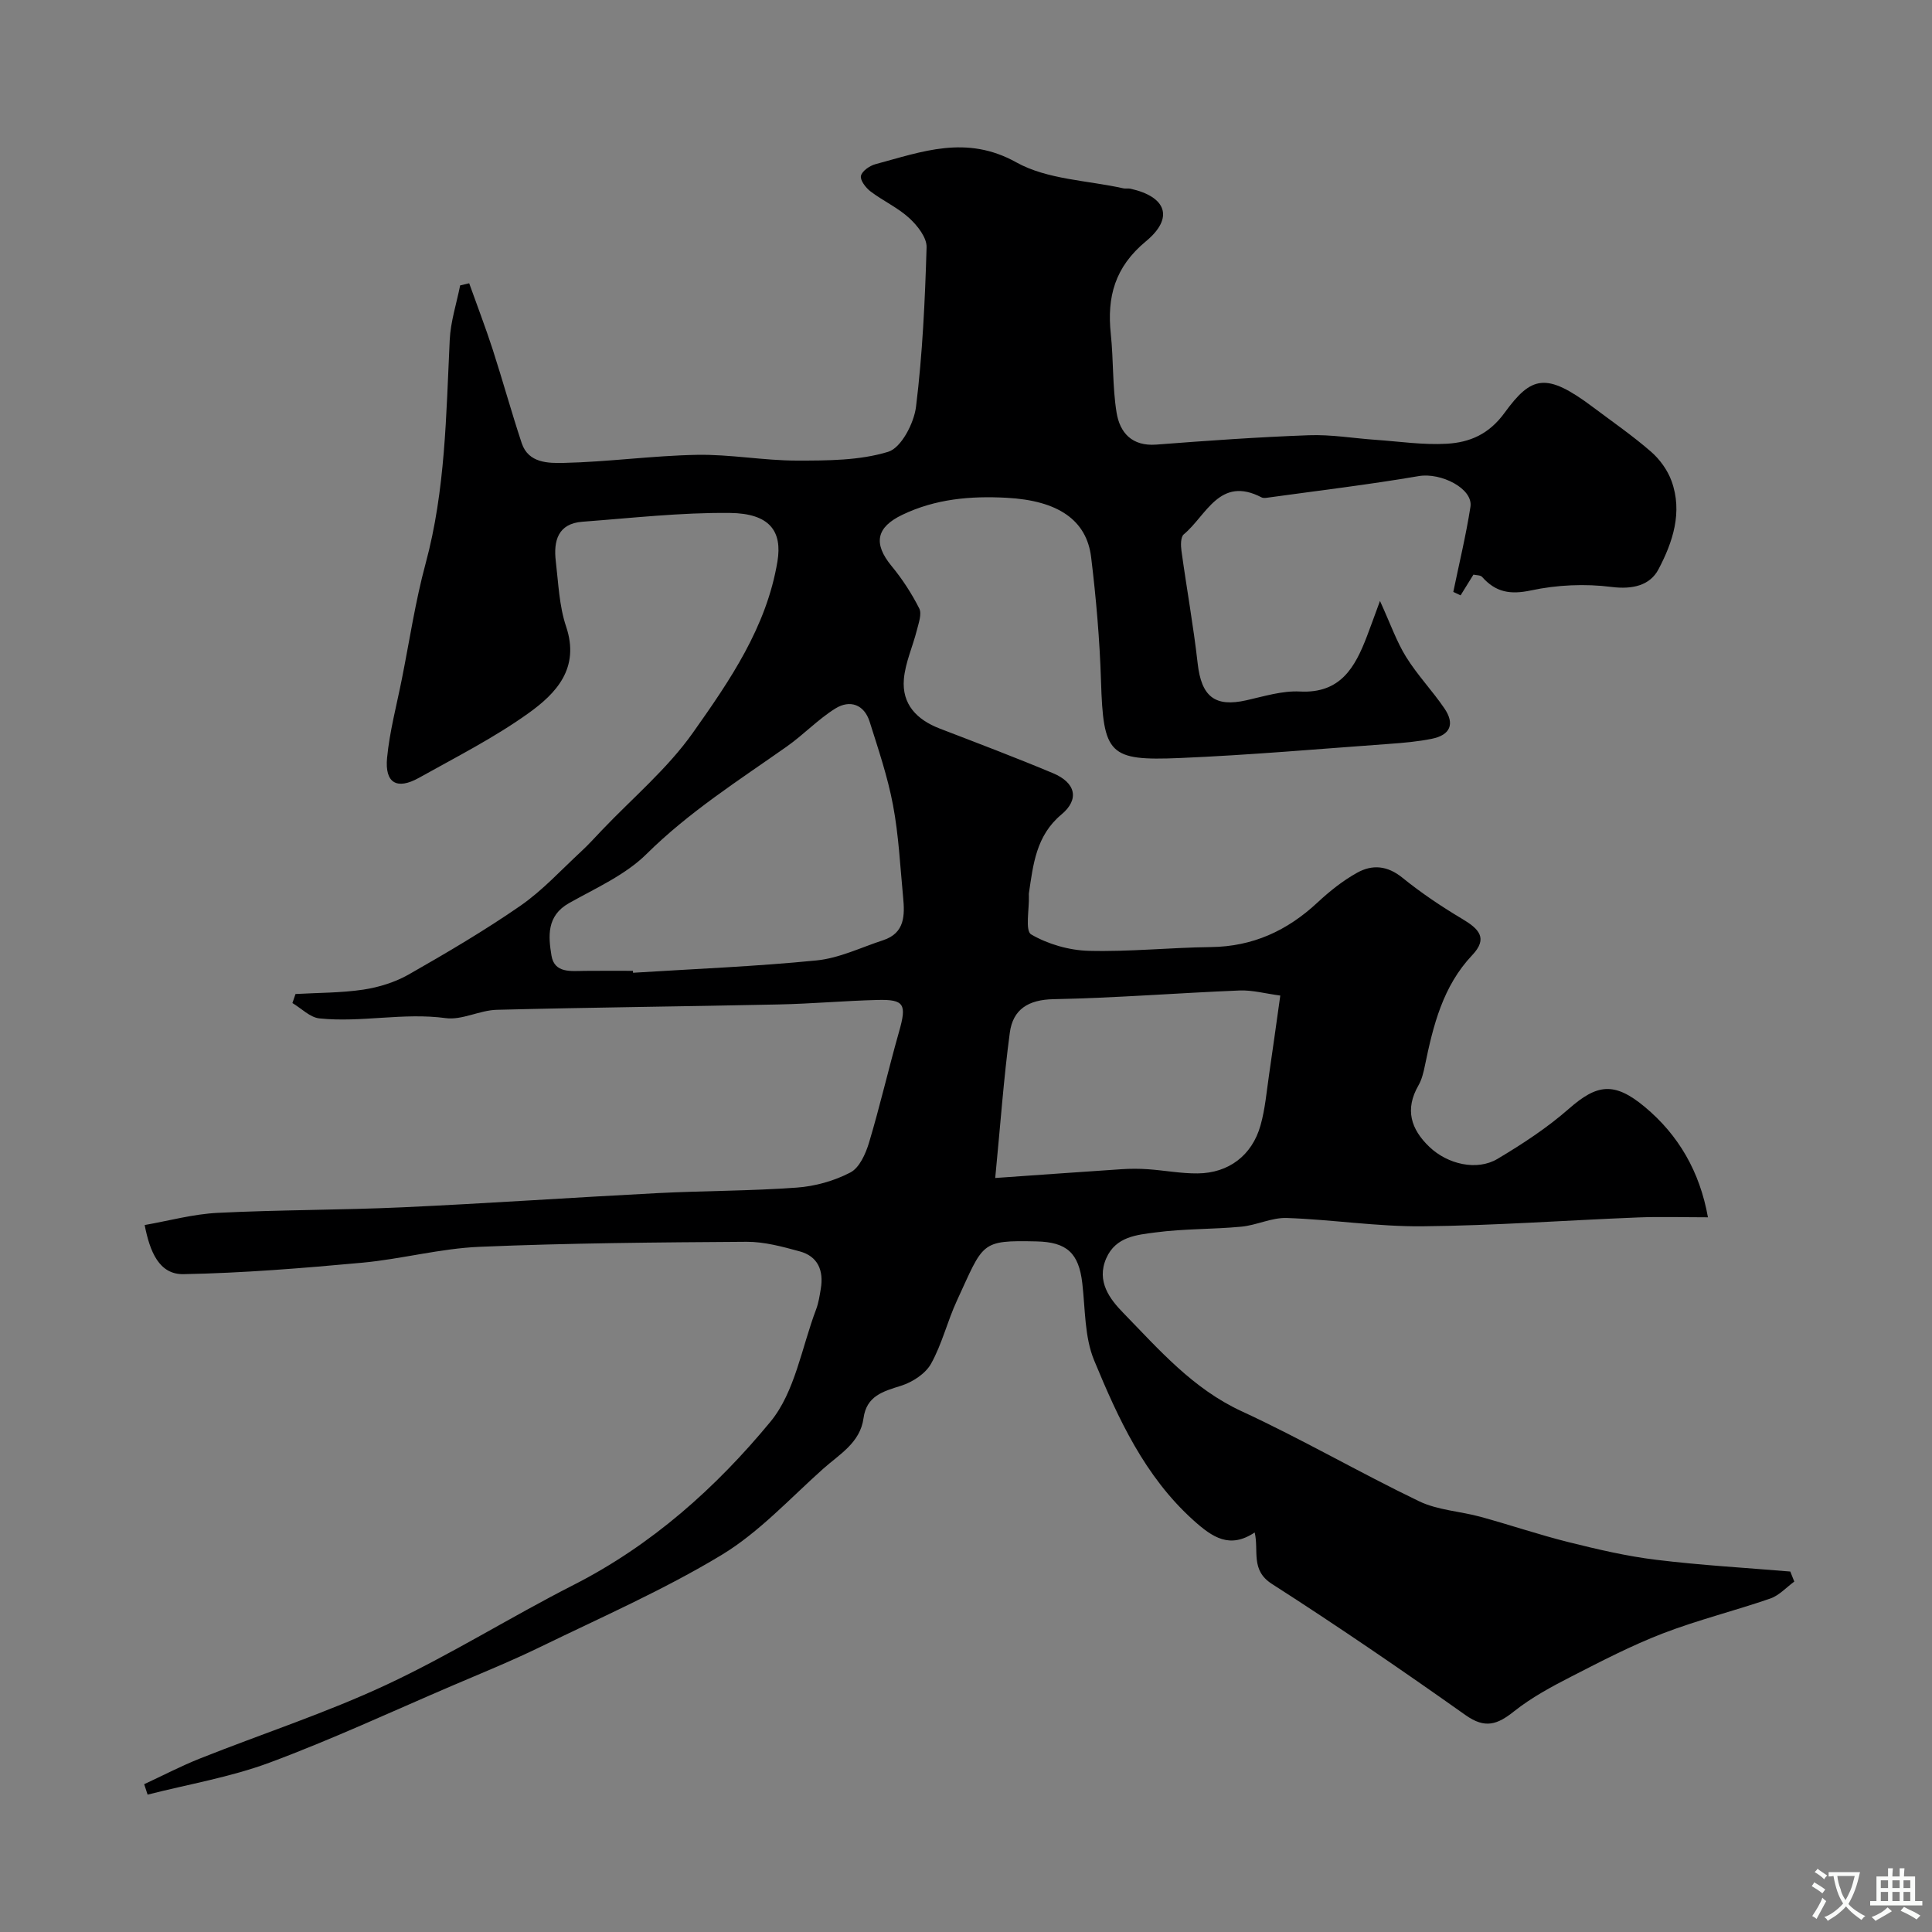 <svg enable-background="new 0 0 400 400" viewBox="0 0 400 400" xmlns="http://www.w3.org/2000/svg"><rect x="0" y="0" width="400" height="400" fill="#808080" stroke="none"/><path d="m29.85 369.4c3.88-1.8 7.68-3.79 11.65-5.36 12.83-5.1 26.03-9.4 38.51-15.23 13.24-6.19 25.7-14.03 38.75-20.67 16.16-8.23 29.45-20.1 40.74-33.77 5.09-6.16 6.48-15.4 9.47-23.28.51-1.35.73-2.83.97-4.28.62-3.74-.58-6.7-4.38-7.73-3.59-.98-7.33-2-10.99-1.98-18.43.12-36.88.26-55.29 1.04-8.13.34-16.16 2.54-24.29 3.29-12.31 1.13-24.65 2.14-37 2.37-5.03.09-6.96-4.62-8.04-10.17 5.03-.88 10.04-2.27 15.1-2.52 12.75-.64 25.54-.57 38.29-1.15 17.61-.81 35.21-2.03 52.82-2.94 9.59-.49 19.22-.44 28.79-1.14 3.79-.27 7.75-1.38 11.11-3.13 1.87-.97 3.17-3.87 3.86-6.17 2.28-7.61 4.06-15.37 6.23-23.02 1.6-5.62 1.1-6.67-4.46-6.53-6.82.17-13.63.79-20.45.93-19.46.42-38.93.61-58.4 1.11-3.54.09-7.19 2.18-10.56 1.72-8.79-1.19-17.46.96-26.14.06-1.96-.2-3.74-2.08-5.6-3.18.21-.62.43-1.25.64-1.87 4.69-.27 9.42-.22 14.05-.91 3.24-.49 6.59-1.54 9.42-3.15 7.86-4.48 15.68-9.08 23.11-14.22 4.57-3.17 8.41-7.39 12.53-11.2 1.53-1.41 2.92-2.96 4.36-4.47 6.34-6.65 13.54-12.7 18.79-20.12 7.63-10.79 15.26-21.86 17.52-35.48 1.04-6.26-1.6-9.96-9.84-10.05-10.17-.11-20.37 1.06-30.54 1.82-5.07.38-6.01 3.97-5.51 8.17.54 4.54.7 9.27 2.14 13.54 2.89 8.62-2.06 13.83-7.82 17.95-7.1 5.08-14.99 9.08-22.65 13.36-4.57 2.55-7.1 1.09-6.6-4.14.53-5.48 1.98-10.88 3.06-16.31 1.59-7.97 2.79-16.05 4.91-23.89 4.12-15.22 4.25-30.78 5-46.32.18-3.79 1.41-7.53 2.16-11.29.62-.15 1.25-.29 1.87-.44 1.62 4.55 3.36 9.06 4.85 13.65 2.09 6.46 3.89 13.02 6.03 19.46 1.39 4.17 5.57 4.14 8.67 4.08 9.2-.2 18.38-1.5 27.58-1.67 6.89-.13 13.81 1.19 20.71 1.19 6.34 0 12.97 0 18.91-1.82 2.69-.82 5.33-5.89 5.76-9.31 1.35-10.94 1.86-22.01 2.19-33.04.06-2-1.89-4.48-3.57-6.02-2.37-2.18-5.44-3.57-8.04-5.54-.98-.75-2.18-2.31-1.98-3.22.22-1 1.81-2.1 3.01-2.42 9.64-2.58 18.8-6.15 29.17-.37 6.39 3.56 14.69 3.71 22.13 5.37.48.11 1.01-.03 1.49.08 7.42 1.65 9.08 6.02 3.2 10.89-6.43 5.32-8.09 11.5-7.27 19.2.57 5.39.33 10.9 1.19 16.23.67 4.19 3.18 7.04 8.23 6.66 10.52-.81 21.06-1.56 31.6-1.94 4.58-.17 9.19.63 13.79.95 4.93.34 9.89 1.1 14.79.81 4.7-.28 8.68-1.94 11.93-6.41 5.54-7.6 8.56-8.47 18.28-1.18 4.05 3.04 8.23 5.93 12.05 9.25 1.81 1.58 3.41 3.8 4.23 6.05 2.35 6.46.25 12.69-2.7 18.29-1.76 3.34-5.36 4.2-9.73 3.65-5.46-.7-11.28-.43-16.67.72-4.32.92-7.31.37-10.11-2.79-.35-.4-1.22-.34-1.8-.48-.94 1.52-1.8 2.9-2.66 4.29-.5-.24-1-.47-1.51-.71 1.21-5.87 2.63-11.71 3.55-17.62.59-3.79-6.13-7.14-10.7-6.36-10.3 1.76-20.7 3-31.05 4.43-.49.07-1.09.18-1.49-.02-8.71-4.54-11.42 3.76-16.11 7.65-.67.55-.64 2.3-.48 3.43 1.07 7.76 2.47 15.48 3.35 23.26.77 6.9 3.55 9.15 10.12 7.66 3.65-.82 7.4-2 11.05-1.81 8.41.44 11.41-5 13.87-11.41.73-1.92 1.43-3.85 2.71-7.34 2.2 4.81 3.44 8.43 5.42 11.61 2.32 3.73 5.42 6.97 7.91 10.62 2.22 3.24 1.23 5.54-2.61 6.31-2.87.58-5.83.84-8.76 1.05-14.46 1.04-28.92 2.32-43.4 2.93-14.74.62-15.84-.75-16.32-16-.27-8.53-1.01-17.08-2.04-25.56-.94-7.73-6.86-11.75-17.5-12.32-7.44-.4-14.71.21-21.63 3.54-5.32 2.56-6.06 5.89-2.19 10.59 2.22 2.69 4.16 5.68 5.73 8.78.57 1.13-.12 3.01-.49 4.49-.85 3.39-2.39 6.7-2.69 10.13-.45 5.21 2.67 8.42 7.42 10.25 7.85 3.02 15.72 6 23.47 9.25 4.7 1.97 5.49 5.41 1.73 8.54-5.25 4.38-5.85 10.33-6.74 16.33-.02.16-.01.33 0 .5.09 2.78-.81 7.25.47 8 3.48 2.03 7.86 3.29 11.92 3.4 8.42.22 16.85-.68 25.29-.78 8.68-.1 15.81-3.39 22.07-9.22 2.5-2.33 5.24-4.52 8.21-6.17 3.12-1.74 6.26-1.5 9.37 1.03 3.91 3.17 8.14 6 12.47 8.58 3.36 2.01 5.31 3.95 1.99 7.45-6.08 6.42-8.08 14.55-9.79 22.83-.29 1.42-.64 2.91-1.35 4.15-2.84 4.94-1.59 9.04 2.28 12.73 3.76 3.59 9.82 5.01 14.08 2.48 5.17-3.08 10.29-6.43 14.8-10.39 5.8-5.09 9.37-5.65 15.7-.38 7 5.83 11.4 13.42 13.08 22.86-4.93 0-9.73-.16-14.51.03-14.87.59-29.73 1.69-44.6 1.83-9.36.09-18.72-1.4-28.09-1.72-3.1-.11-6.23 1.5-9.4 1.8-5.91.56-11.9.41-17.77 1.19-3.85.51-8.22.84-10.2 5.35-2.11 4.81.79 8.51 3.53 11.32 7.41 7.61 14.39 15.69 24.51 20.36 12.45 5.75 24.36 12.68 36.73 18.63 3.86 1.86 8.5 2.06 12.72 3.22 6.11 1.67 12.11 3.72 18.25 5.25 5.98 1.49 12.02 2.91 18.12 3.65 9.21 1.13 18.5 1.65 27.76 2.43.28.69.55 1.39.83 2.08-1.64 1.19-3.12 2.86-4.95 3.5-7.37 2.55-14.98 4.43-22.24 7.22-6.51 2.51-12.75 5.75-18.97 8.94-4.12 2.11-8.27 4.35-11.87 7.21-3.44 2.74-5.98 3.65-10.03.78-13.17-9.33-26.51-18.46-40.1-27.17-4.47-2.87-2.66-6.83-3.56-10.65-5.14 3.42-8.69 1.07-12.67-2.51-10.11-9.1-15.57-21.04-20.57-33.12-2-4.83-1.83-10.59-2.45-15.95-.72-6.28-3.21-8.54-9.47-8.68-11.72-.26-10.93.23-16.49 12.26-1.98 4.27-3.08 8.99-5.36 13.07-1.15 2.06-3.84 3.81-6.19 4.55-3.76 1.18-7.16 2.1-7.79 6.73-.69 5.08-4.97 7.45-8.31 10.43-6.9 6.15-13.31 13.19-21.11 17.9-11.96 7.22-24.87 12.88-37.47 19.01-6 2.92-12.2 5.44-18.35 8.07-12.55 5.38-24.96 11.15-37.75 15.9-8.11 3.01-16.8 4.47-25.23 6.62-.26-.75-.49-1.46-.71-2.16zm101.19-168.4c.01.13.02.27.03.4 12.68-.8 25.4-1.3 38.03-2.56 4.68-.47 9.18-2.69 13.75-4.18 4.51-1.48 4.49-5.17 4.13-8.91-.61-6.36-.91-12.79-2.09-19.05-1.1-5.86-3.04-11.57-4.84-17.28-1.14-3.6-4.1-4.58-7.07-2.75-3.61 2.24-6.61 5.45-10.11 7.91-9.97 7.02-20.23 13.54-29.02 22.24-4.4 4.36-10.52 7.05-16.05 10.17-4.66 2.63-4.28 6.87-3.62 10.87.61 3.67 4.04 3.18 6.87 3.15 3.33-.04 6.66-.01 9.99-.01zm75.01 42.89c9.77-.68 17.97-1.28 26.18-1.82 1.82-.12 3.66-.12 5.48.01 3.43.24 6.85.9 10.27.86 6.39-.06 11.24-3.72 12.99-9.92.97-3.41 1.26-7.01 1.78-10.54.78-5.28 1.5-10.58 2.32-16.36-3.05-.4-5.77-1.16-8.45-1.05-12.84.52-25.66 1.55-38.5 1.8-5.25.1-8.41 2.13-9.05 6.94-1.26 9.39-1.93 18.88-3.02 30.08z" fill="#000001"/><g fill="#fafbfa"><path d="m377.9 391.2c-.2.3-.4.5-.6.8-.7-.6-1.4-1-2.2-1.5.2-.3.4-.5.5-.8.6.4 1.4.8 2.3 1.5zm-1.8 6.1c-.2-.2-.5-.4-.9-.6.4-.6.8-1.2 1.2-1.9s.7-1.3.9-1.9c.3.3.5.5.8.7-.7 1.3-1.4 2.6-2 3.7zm2.2-9c-.3.3-.5.5-.6.8-.6-.6-1.3-1.1-2-1.5.3-.3.5-.5.6-.7.6.5 1.3.9 2 1.4zm.3.2v-.9h2 4.5c-.3 1.3-.6 2.5-1 3.6s-.9 2.1-1.4 3c.4.5 1 1 1.6 1.4s1.2.8 1.9 1.1c-.3.2-.5.4-.8.8-.4-.3-1-.7-1.6-1.2s-1.2-1.1-1.6-1.6c-.5.6-1.1 1.1-1.7 1.6s-1.4.9-2.1 1.4c-.1-.3-.3-.5-.7-.8.6-.2 1.2-.5 1.9-1s1.4-1.1 2-1.8c-.5-.8-.9-1.6-1.2-2.5s-.6-2-.8-3.2c-.4.1-.7.1-1 .1zm2.5 2.7c.2 1 .7 1.7 1 2.2.3-.5.6-1.1 1-2s.6-1.9.9-3h-3.2-.4c.1.9.3 1.8.7 2.8z"/><path d="m396.5 388.5v1.5 3.6h1.5v.9c-.4 0-1 0-1.7 0h-7.9c-.5 0-.9 0-1.2 0v-.9h1.3v-3.5c0-.7 0-1.2 0-1.6h2.4c0-.8 0-1.4 0-1.7h1c0 .3-.1.8-.1 1.7h1.5c0-.8 0-1.4 0-1.7h1c0 .3-.1.9-.1 1.7zm-8.2 9.2c-.2-.3-.5-.5-.8-.8.8-.3 1.4-.6 1.9-.9s1-.7 1.4-1.1c.3.3.6.5.9.8-1.6 1-2.8 1.6-3.4 2zm2.6-6.8v-1.6h-1.5v1.6zm0 2.7v-1.9h-1.5v1.9zm2.4-2.7v-1.6h-1.5v1.6zm0 2.7v-1.9h-1.5v1.9zm.2 2 .7-.8c.4.2.9.5 1.6.8s1.3.7 1.8 1c-.3.3-.5.5-.8.8-.4-.3-1.5-1-3.3-1.8zm2-4.7v-1.6h-1.4v1.6zm0 2.7v-1.9h-1.4v1.9z"/></g></svg>